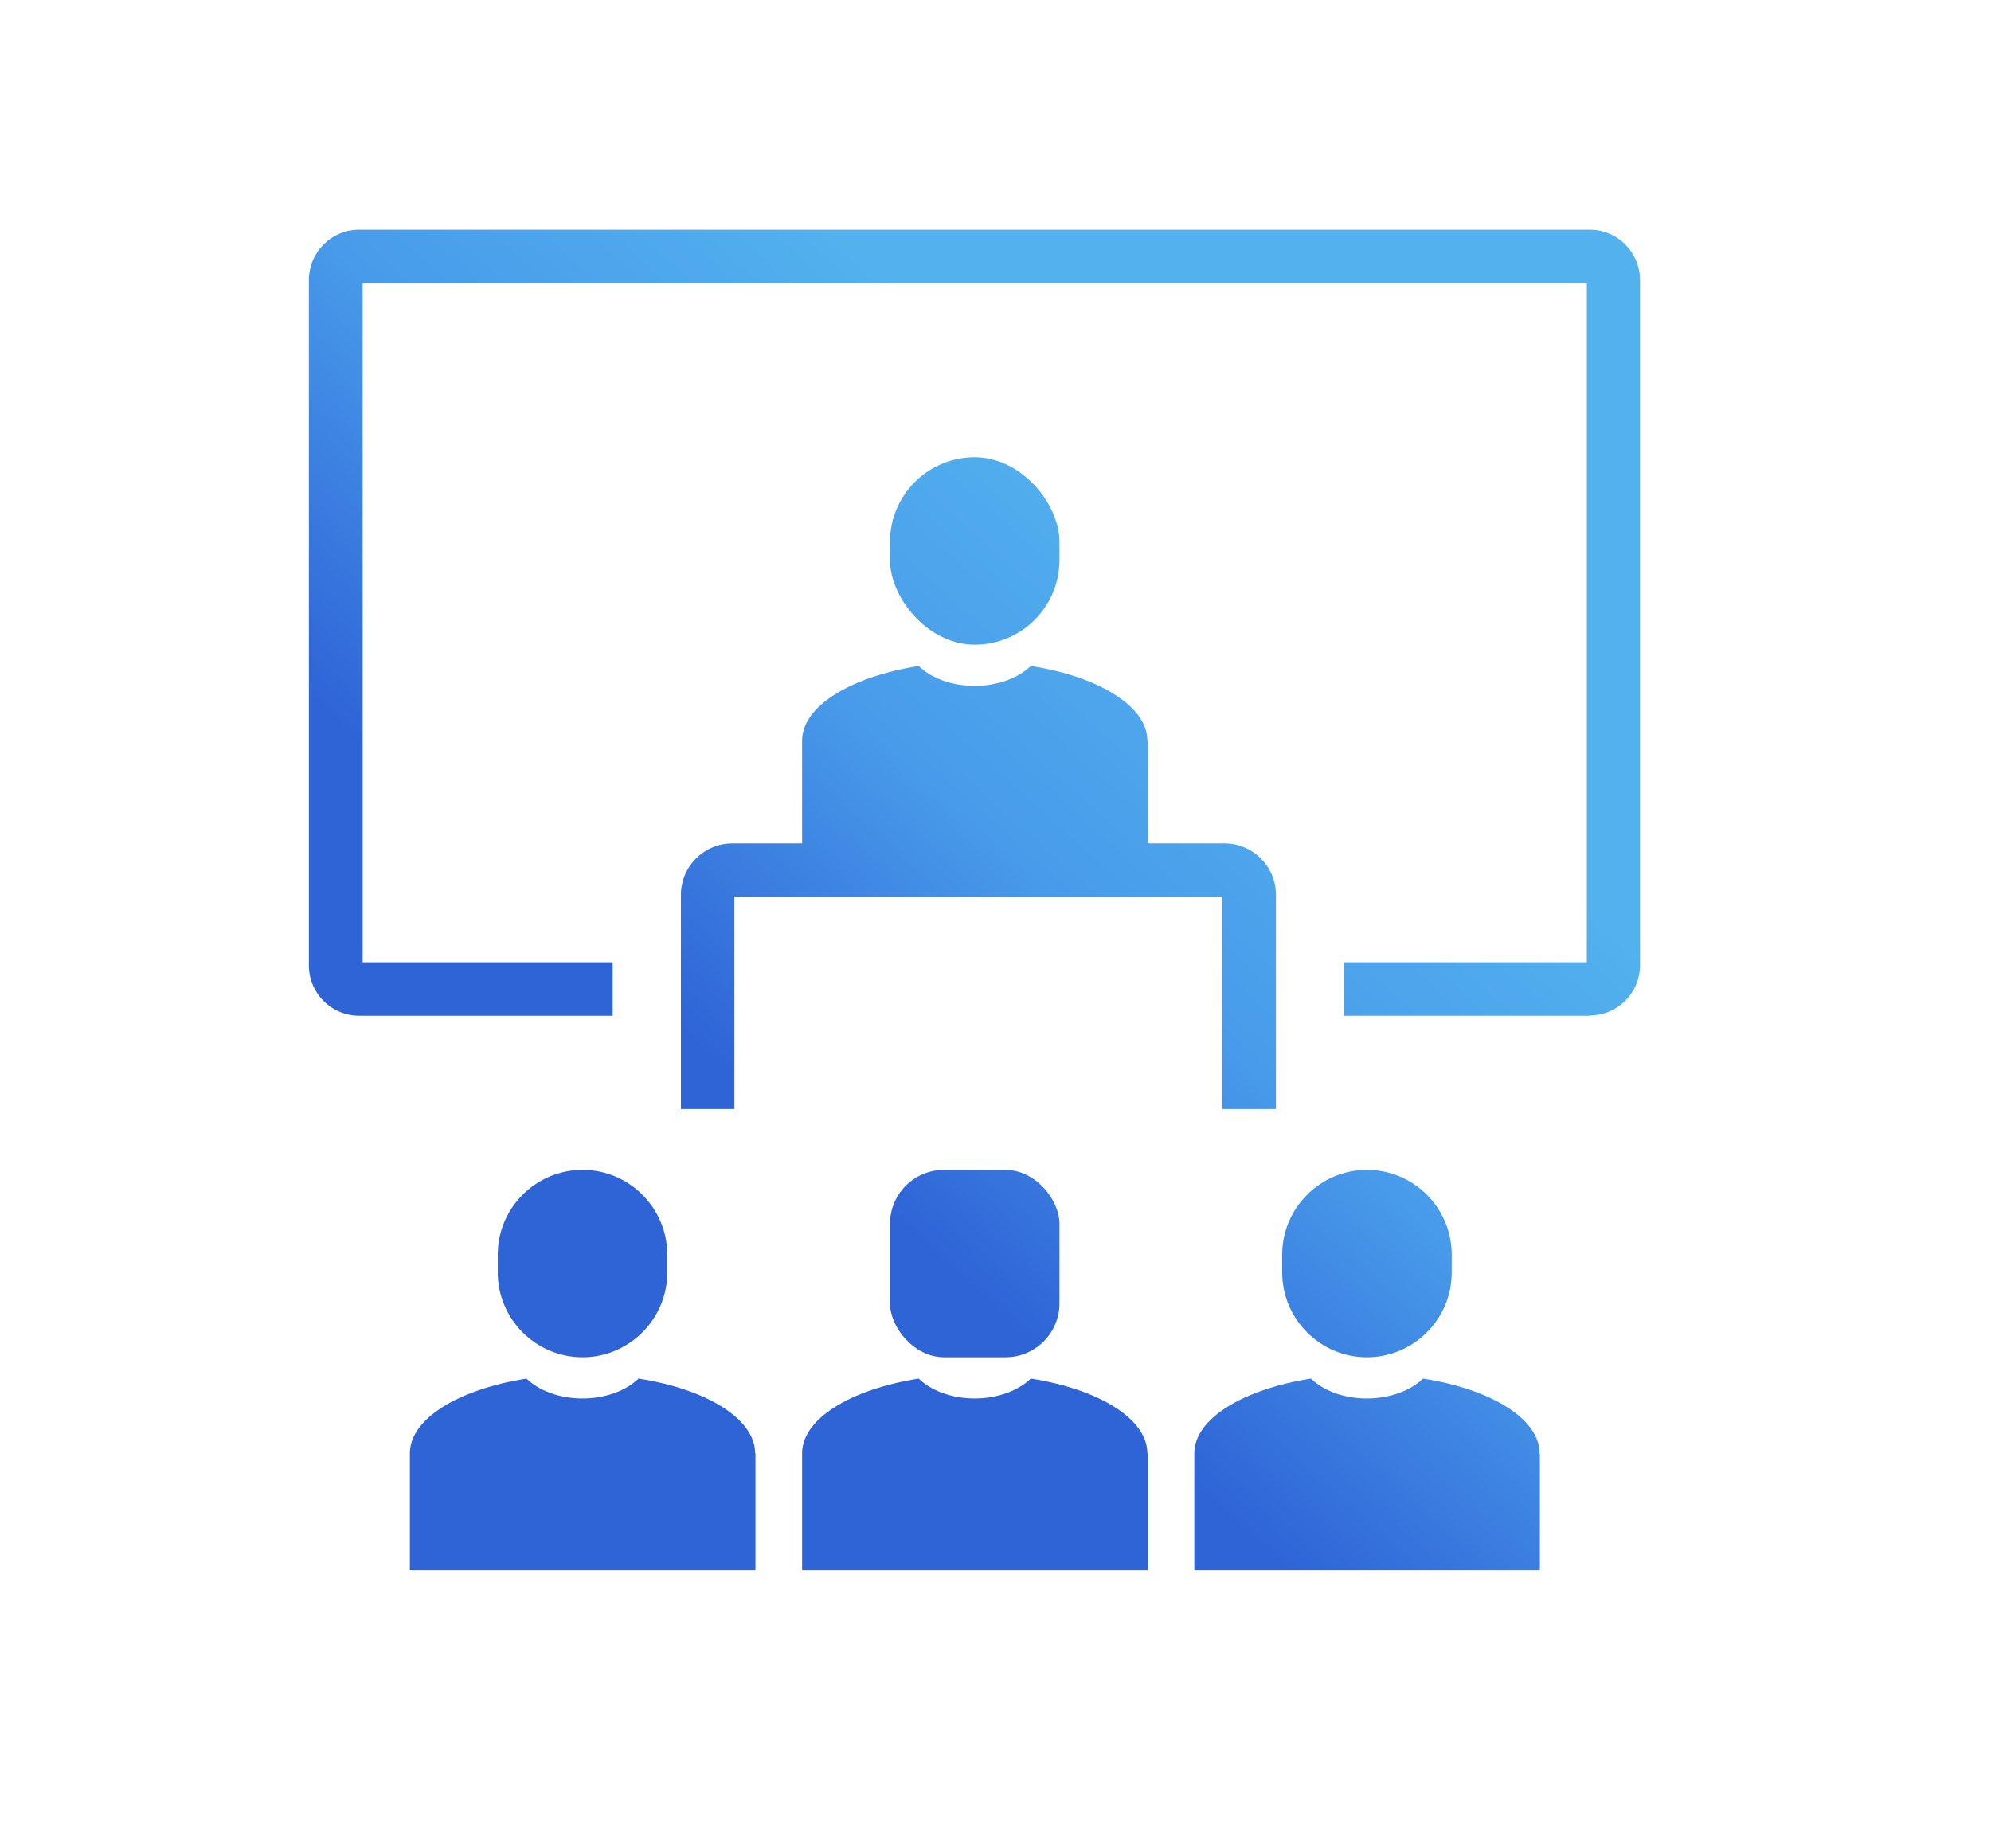 <?xml version="1.0" encoding="UTF-8"?><svg id="Layer_1" xmlns="http://www.w3.org/2000/svg" xmlns:xlink="http://www.w3.org/1999/xlink" viewBox="0 0 70 65"><defs><style>.cls-1{fill:url(#linear-gradient);}.cls-2{fill:url(#linear-gradient-8);}.cls-3{fill:url(#linear-gradient-9);}.cls-4{fill:url(#linear-gradient-3);}.cls-5{fill:url(#linear-gradient-4);}.cls-6{fill:url(#linear-gradient-2);}.cls-7{fill:url(#linear-gradient-6);}.cls-8{fill:url(#linear-gradient-7);}.cls-9{fill:url(#linear-gradient-5);}.cls-10{fill:#fff;opacity:0;}.cls-11{fill:url(#linear-gradient-10);}</style><linearGradient id="linear-gradient" x1="41.45" y1="51.83" x2="58.08" y2="33.21" gradientUnits="userSpaceOnUse"><stop offset="0" stop-color="#2f64d7"/><stop offset=".5" stop-color="#489bea"/><stop offset="1" stop-color="#53b2ee"/></linearGradient><linearGradient id="linear-gradient-2" x1="45.65" y1="55.58" x2="62.28" y2="36.96" xlink:href="#linear-gradient"/><linearGradient id="linear-gradient-3" x1="26.11" y1="38.13" x2="42.74" y2="19.51" xlink:href="#linear-gradient"/><linearGradient id="linear-gradient-4" x1="30.31" y1="41.88" x2="46.94" y2="23.26" xlink:href="#linear-gradient"/><linearGradient id="linear-gradient-5" x1="33.78" y1="44.98" x2="50.41" y2="26.36" xlink:href="#linear-gradient"/><linearGradient id="linear-gradient-6" x1="37.98" y1="48.73" x2="54.61" y2="30.11" xlink:href="#linear-gradient"/><linearGradient id="linear-gradient-7" x1="22.59" y1="34.98" x2="39.21" y2="16.36" xlink:href="#linear-gradient"/><linearGradient id="linear-gradient-8" x1="29.11" y1="40.81" x2="45.74" y2="22.19" xlink:href="#linear-gradient"/><linearGradient id="linear-gradient-9" x1="21.33" y1="33.86" x2="37.96" y2="15.24" xlink:href="#linear-gradient"/><linearGradient id="linear-gradient-10" x1="25.53" y1="37.61" x2="42.16" y2="18.99" xlink:href="#linear-gradient"/></defs><rect class="cls-10" width="70" height="65"/><path class="cls-1" d="m48.06,47.73h0c-1.64,0-2.98-1.34-2.98-2.98v-.63c0-1.64,1.34-2.98,2.98-2.98h0c1.64,0,2.98,1.34,2.98,2.98v.63c0,1.64-1.34,2.98-2.98,2.98Z"/><path class="cls-6" d="m54.13,51.11c0-1.22-1.72-2.26-4.1-2.63-.43.42-1.16.7-1.97.7h0c-.82,0-1.54-.28-1.97-.7-2.39.38-4.1,1.41-4.1,2.63,0,.03,0,4.11,0,4.11h12.15s0-4.08,0-4.11Z"/><path class="cls-4" d="m20.48,47.73h0c-1.64,0-2.98-1.34-2.98-2.98v-.63c0-1.64,1.34-2.98,2.98-2.98h0c1.64,0,2.98,1.34,2.98,2.98v.63c0,1.64-1.34,2.98-2.98,2.98Z"/><path class="cls-5" d="m26.55,51.11c0-1.22-1.72-2.26-4.1-2.63-.43.42-1.16.7-1.97.7h0c-.82,0-1.54-.28-1.97-.7-2.39.38-4.1,1.41-4.1,2.63,0,.03,0,4.11,0,4.11h12.15s0-4.08,0-4.11Z"/><rect class="cls-9" x="31.29" y="41.14" width="5.96" height="6.59" rx="1.9" ry="1.9"/><path class="cls-7" d="m40.34,51.11c0-1.22-1.72-2.26-4.1-2.63-.43.42-1.16.7-1.97.7h0c-.82,0-1.54-.28-1.97-.7-2.39.38-4.1,1.41-4.1,2.63,0,.03,0,4.11,0,4.11h12.15s0-4.08,0-4.11Z"/><path class="cls-8" d="m55.9,35.72h-8.66v-1.88h8.55V9.97H12.75v23.87h8.79v1.88h-8.91c-.98,0-1.77-.79-1.77-1.77V9.85c0-.98.79-1.77,1.77-1.77h43.26c.98,0,1.77.79,1.77,1.77v24.09c0,.98-.79,1.77-1.77,1.77Z"/><path class="cls-2" d="m44.85,39h-1.88v-7.46h-17.15v7.46h-1.88v-7.53c0-1,.81-1.81,1.81-1.81h17.3c1,0,1.81.81,1.81,1.81v7.53Z"/><rect class="cls-3" x="31.29" y="16.08" width="5.96" height="6.59" rx="2.98" ry="2.98"/><path class="cls-11" d="m40.34,26.05c0-1.22-1.72-2.26-4.1-2.63-.43.42-1.16.7-1.97.7h0c-.82,0-1.54-.28-1.97-.7-2.39.38-4.1,1.41-4.1,2.63,0,.03,0,4.11,0,4.11h12.15s0-4.08,0-4.11Z"/></svg>